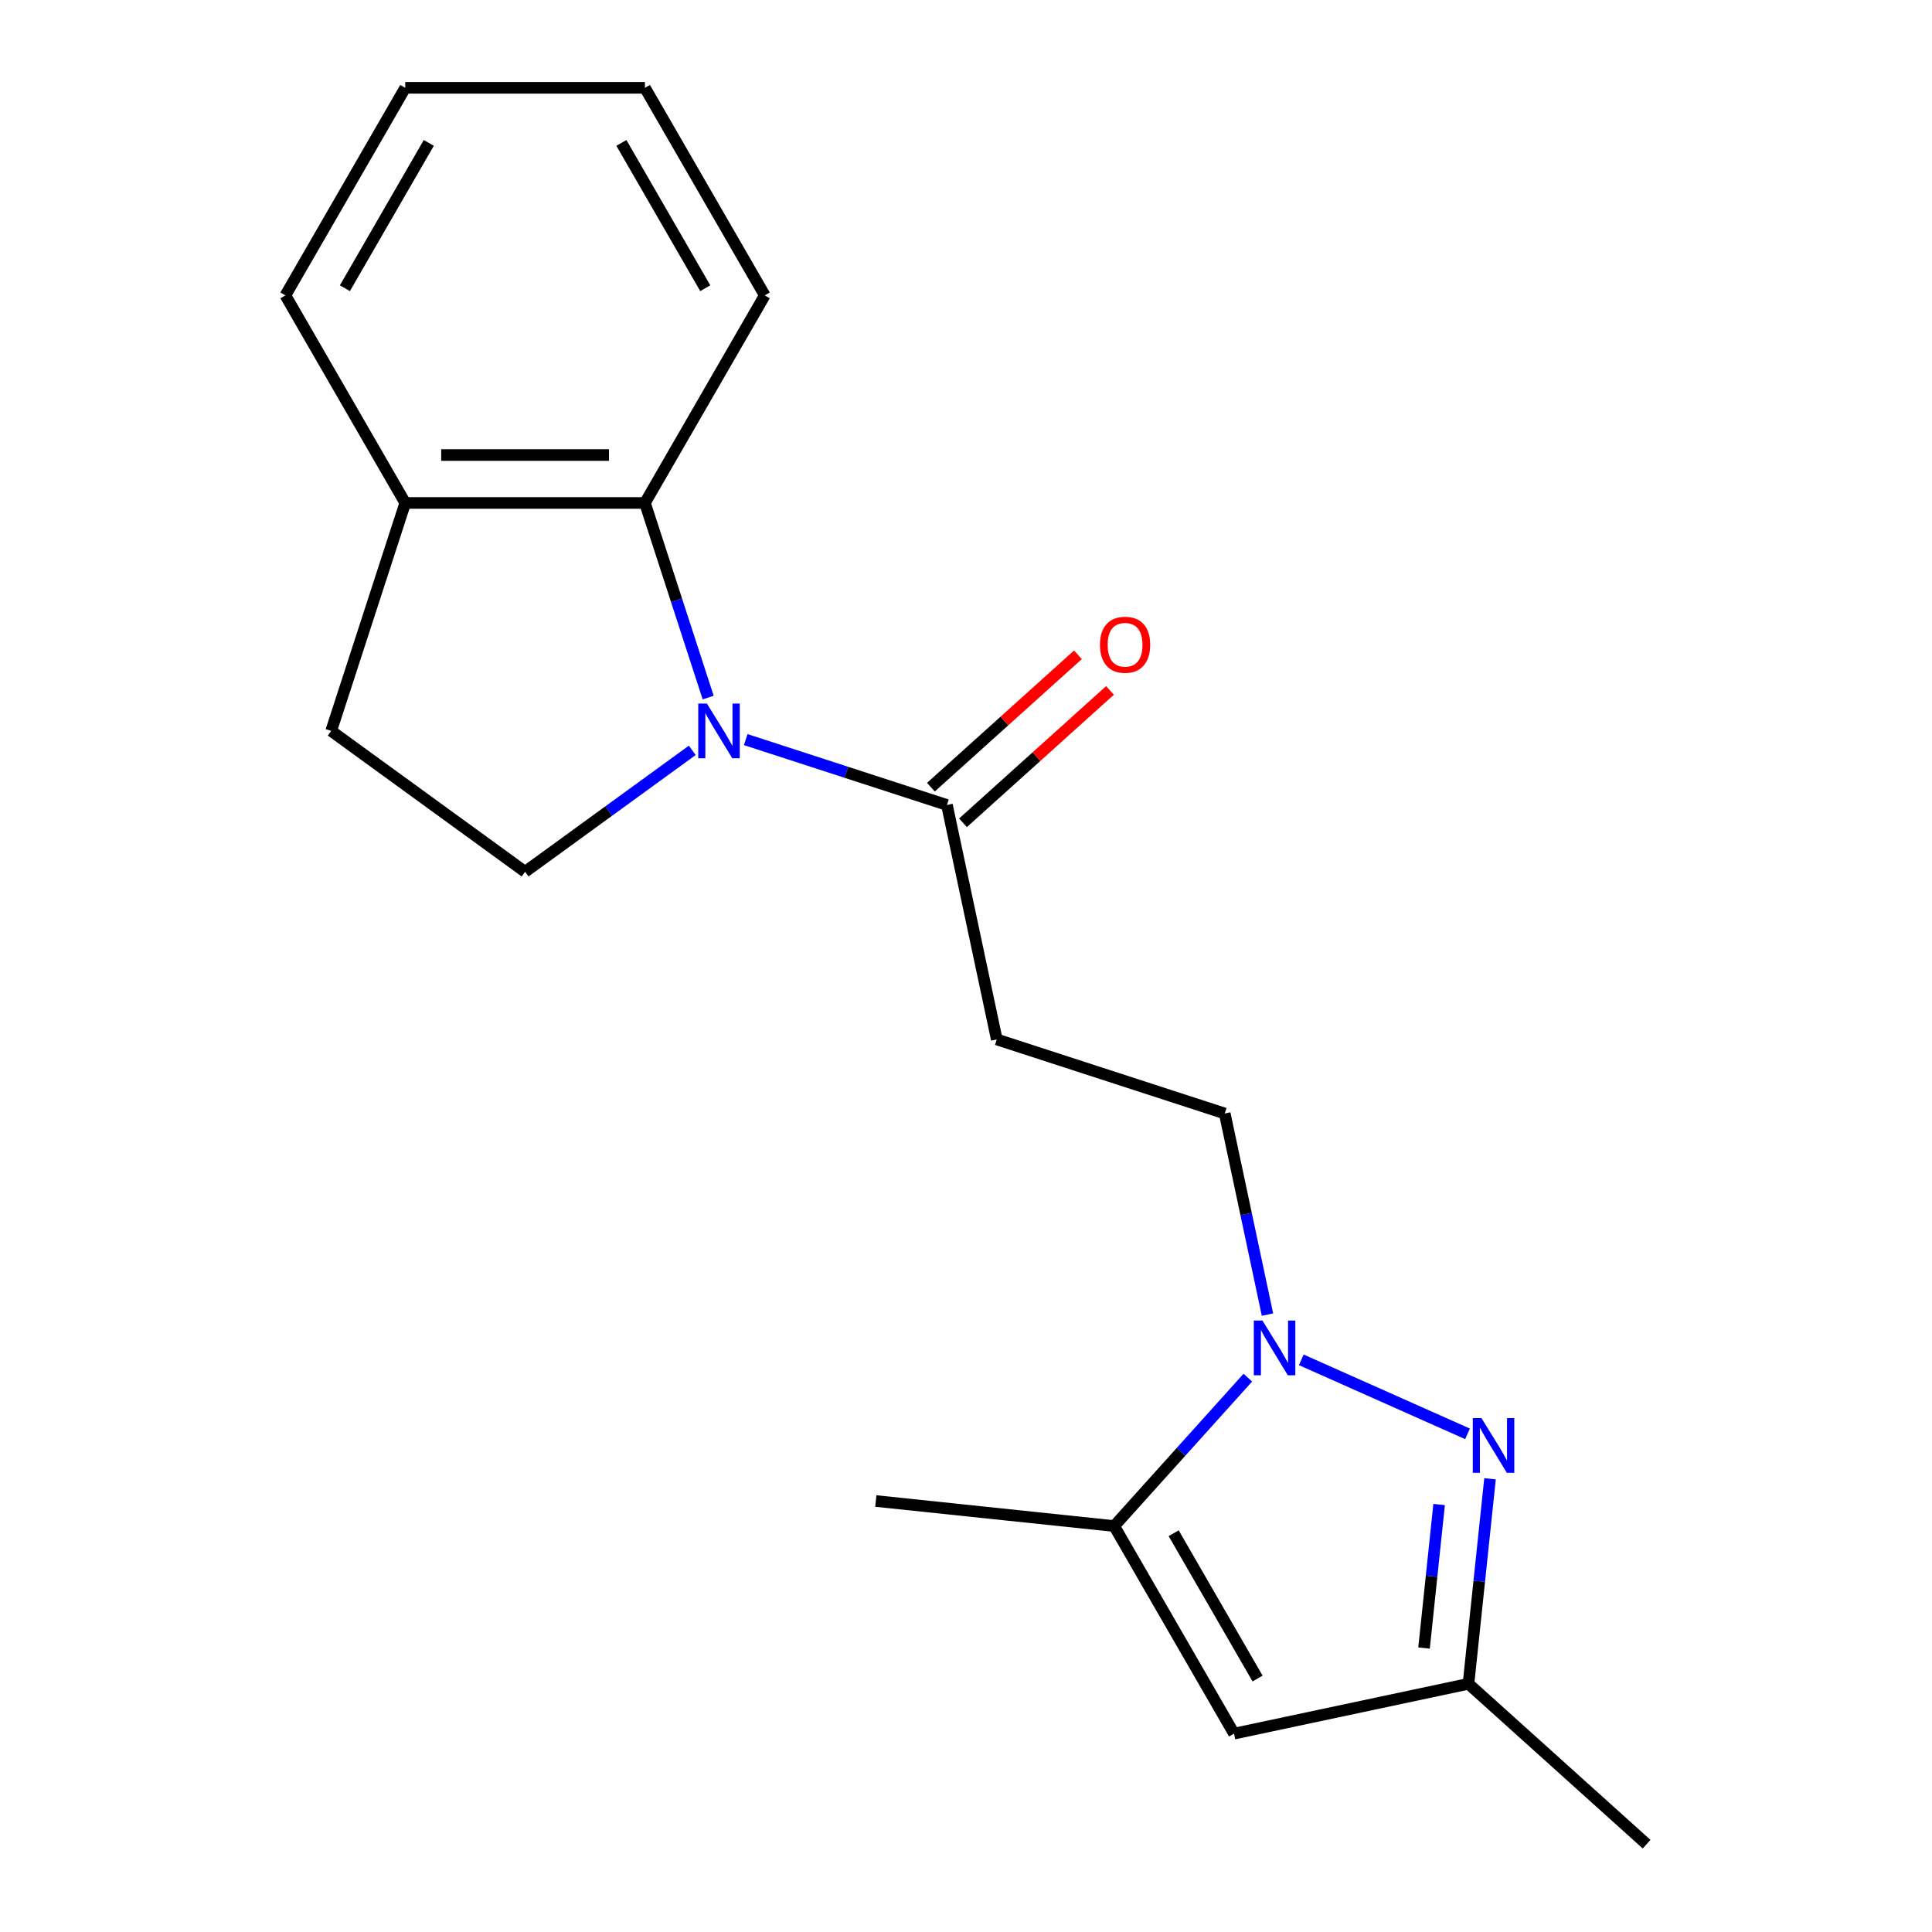 <?xml version='1.0' encoding='iso-8859-1'?>
<svg version='1.1' baseProfile='full'
              xmlns='http://www.w3.org/2000/svg'
                      xmlns:rdkit='http://www.rdkit.org/xml'
                      xmlns:xlink='http://www.w3.org/1999/xlink'
                  xml:space='preserve'
width='1000px' height='1000px' viewBox='0 0 1000 1000'>
<!-- END OF HEADER -->
<rect style='opacity:1.0;fill:#FFFFFF;stroke:none' width='1000' height='1000' x='0' y='0'> </rect>
<path class='bond-3' d='M 385.993,382.819 L 438.066,399.738' style='fill:none;fill-rule:evenodd;stroke:#0000FF;stroke-width:6px;stroke-linecap:butt;stroke-linejoin:miter;stroke-opacity:1' />
<path class='bond-3' d='M 438.066,399.738 L 490.139,416.658' style='fill:none;fill-rule:evenodd;stroke:#000000;stroke-width:6px;stroke-linecap:butt;stroke-linejoin:miter;stroke-opacity:1' />
<path class='bond-5' d='M 366.542,361.06 L 350.178,310.696' style='fill:none;fill-rule:evenodd;stroke:#0000FF;stroke-width:6px;stroke-linecap:butt;stroke-linejoin:miter;stroke-opacity:1' />
<path class='bond-5' d='M 350.178,310.696 L 333.814,260.333' style='fill:none;fill-rule:evenodd;stroke:#000000;stroke-width:6px;stroke-linecap:butt;stroke-linejoin:miter;stroke-opacity:1' />
<path class='bond-8' d='M 358.31,388.378 L 315.047,419.81' style='fill:none;fill-rule:evenodd;stroke:#0000FF;stroke-width:6px;stroke-linecap:butt;stroke-linejoin:miter;stroke-opacity:1' />
<path class='bond-8' d='M 315.047,419.81 L 271.784,451.242' style='fill:none;fill-rule:evenodd;stroke:#000000;stroke-width:6px;stroke-linecap:butt;stroke-linejoin:miter;stroke-opacity:1' />
<path class='bond-0' d='M 656.045,680.431 L 644.983,628.387' style='fill:none;fill-rule:evenodd;stroke:#0000FF;stroke-width:6px;stroke-linecap:butt;stroke-linejoin:miter;stroke-opacity:1' />
<path class='bond-0' d='M 644.983,628.387 L 633.921,576.344' style='fill:none;fill-rule:evenodd;stroke:#000000;stroke-width:6px;stroke-linecap:butt;stroke-linejoin:miter;stroke-opacity:1' />
<path class='bond-1' d='M 673.556,703.855 L 759.586,742.159' style='fill:none;fill-rule:evenodd;stroke:#0000FF;stroke-width:6px;stroke-linecap:butt;stroke-linejoin:miter;stroke-opacity:1' />
<path class='bond-2' d='M 645.873,713.065 L 611.288,751.476' style='fill:none;fill-rule:evenodd;stroke:#0000FF;stroke-width:6px;stroke-linecap:butt;stroke-linejoin:miter;stroke-opacity:1' />
<path class='bond-2' d='M 611.288,751.476 L 576.702,789.887' style='fill:none;fill-rule:evenodd;stroke:#000000;stroke-width:6px;stroke-linecap:butt;stroke-linejoin:miter;stroke-opacity:1' />
<path class='bond-6' d='M 771.235,765.414 L 765.658,818.474' style='fill:none;fill-rule:evenodd;stroke:#0000FF;stroke-width:6px;stroke-linecap:butt;stroke-linejoin:miter;stroke-opacity:1' />
<path class='bond-6' d='M 765.658,818.474 L 760.081,871.533' style='fill:none;fill-rule:evenodd;stroke:#000000;stroke-width:6px;stroke-linecap:butt;stroke-linejoin:miter;stroke-opacity:1' />
<path class='bond-6' d='M 744.886,778.738 L 740.982,815.88' style='fill:none;fill-rule:evenodd;stroke:#0000FF;stroke-width:6px;stroke-linecap:butt;stroke-linejoin:miter;stroke-opacity:1' />
<path class='bond-6' d='M 740.982,815.88 L 737.078,853.022' style='fill:none;fill-rule:evenodd;stroke:#000000;stroke-width:6px;stroke-linecap:butt;stroke-linejoin:miter;stroke-opacity:1' />
<path class='bond-4' d='M 576.702,789.887 L 638.732,897.327' style='fill:none;fill-rule:evenodd;stroke:#000000;stroke-width:6px;stroke-linecap:butt;stroke-linejoin:miter;stroke-opacity:1' />
<path class='bond-4' d='M 607.494,793.597 L 650.915,868.805' style='fill:none;fill-rule:evenodd;stroke:#000000;stroke-width:6px;stroke-linecap:butt;stroke-linejoin:miter;stroke-opacity:1' />
<path class='bond-13' d='M 576.702,789.887 L 453.322,776.92' style='fill:none;fill-rule:evenodd;stroke:#000000;stroke-width:6px;stroke-linecap:butt;stroke-linejoin:miter;stroke-opacity:1' />
<path class='bond-7' d='M 490.139,416.658 L 515.933,538.007' style='fill:none;fill-rule:evenodd;stroke:#000000;stroke-width:6px;stroke-linecap:butt;stroke-linejoin:miter;stroke-opacity:1' />
<path class='bond-11' d='M 498.44,425.877 L 536.487,391.62' style='fill:none;fill-rule:evenodd;stroke:#000000;stroke-width:6px;stroke-linecap:butt;stroke-linejoin:miter;stroke-opacity:1' />
<path class='bond-11' d='M 536.487,391.62 L 574.534,357.363' style='fill:none;fill-rule:evenodd;stroke:#FF0000;stroke-width:6px;stroke-linecap:butt;stroke-linejoin:miter;stroke-opacity:1' />
<path class='bond-11' d='M 481.838,407.438 L 519.885,373.181' style='fill:none;fill-rule:evenodd;stroke:#000000;stroke-width:6px;stroke-linecap:butt;stroke-linejoin:miter;stroke-opacity:1' />
<path class='bond-11' d='M 519.885,373.181 L 557.931,338.924' style='fill:none;fill-rule:evenodd;stroke:#FF0000;stroke-width:6px;stroke-linecap:butt;stroke-linejoin:miter;stroke-opacity:1' />
<path class='bond-21' d='M 638.732,897.327 L 760.081,871.533' style='fill:none;fill-rule:evenodd;stroke:#000000;stroke-width:6px;stroke-linecap:butt;stroke-linejoin:miter;stroke-opacity:1' />
<path class='bond-10' d='M 333.814,260.333 L 209.754,260.333' style='fill:none;fill-rule:evenodd;stroke:#000000;stroke-width:6px;stroke-linecap:butt;stroke-linejoin:miter;stroke-opacity:1' />
<path class='bond-10' d='M 315.205,235.521 L 228.363,235.521' style='fill:none;fill-rule:evenodd;stroke:#000000;stroke-width:6px;stroke-linecap:butt;stroke-linejoin:miter;stroke-opacity:1' />
<path class='bond-14' d='M 333.814,260.333 L 395.844,152.894' style='fill:none;fill-rule:evenodd;stroke:#000000;stroke-width:6px;stroke-linecap:butt;stroke-linejoin:miter;stroke-opacity:1' />
<path class='bond-15' d='M 760.081,871.533 L 852.276,954.545' style='fill:none;fill-rule:evenodd;stroke:#000000;stroke-width:6px;stroke-linecap:butt;stroke-linejoin:miter;stroke-opacity:1' />
<path class='bond-9' d='M 515.933,538.007 L 633.921,576.344' style='fill:none;fill-rule:evenodd;stroke:#000000;stroke-width:6px;stroke-linecap:butt;stroke-linejoin:miter;stroke-opacity:1' />
<path class='bond-12' d='M 271.784,451.242 L 171.418,378.321' style='fill:none;fill-rule:evenodd;stroke:#000000;stroke-width:6px;stroke-linecap:butt;stroke-linejoin:miter;stroke-opacity:1' />
<path class='bond-16' d='M 209.754,260.333 L 147.724,152.894' style='fill:none;fill-rule:evenodd;stroke:#000000;stroke-width:6px;stroke-linecap:butt;stroke-linejoin:miter;stroke-opacity:1' />
<path class='bond-19' d='M 209.754,260.333 L 171.418,378.321' style='fill:none;fill-rule:evenodd;stroke:#000000;stroke-width:6px;stroke-linecap:butt;stroke-linejoin:miter;stroke-opacity:1' />
<path class='bond-17' d='M 395.844,152.894 L 333.814,45.455' style='fill:none;fill-rule:evenodd;stroke:#000000;stroke-width:6px;stroke-linecap:butt;stroke-linejoin:miter;stroke-opacity:1' />
<path class='bond-17' d='M 365.052,149.184 L 321.631,73.976' style='fill:none;fill-rule:evenodd;stroke:#000000;stroke-width:6px;stroke-linecap:butt;stroke-linejoin:miter;stroke-opacity:1' />
<path class='bond-20' d='M 147.724,152.894 L 209.754,45.455' style='fill:none;fill-rule:evenodd;stroke:#000000;stroke-width:6px;stroke-linecap:butt;stroke-linejoin:miter;stroke-opacity:1' />
<path class='bond-20' d='M 178.517,149.184 L 221.938,73.976' style='fill:none;fill-rule:evenodd;stroke:#000000;stroke-width:6px;stroke-linecap:butt;stroke-linejoin:miter;stroke-opacity:1' />
<path class='bond-18' d='M 333.814,45.455 L 209.754,45.455' style='fill:none;fill-rule:evenodd;stroke:#000000;stroke-width:6px;stroke-linecap:butt;stroke-linejoin:miter;stroke-opacity:1' />
<path  class='atom-0' d='M 365.891 364.161
L 375.171 379.161
Q 376.091 380.641, 377.571 383.321
Q 379.051 386.001, 379.131 386.161
L 379.131 364.161
L 382.891 364.161
L 382.891 392.481
L 379.011 392.481
L 369.051 376.081
Q 367.891 374.161, 366.651 371.961
Q 365.451 369.761, 365.091 369.081
L 365.091 392.481
L 361.411 392.481
L 361.411 364.161
L 365.891 364.161
' fill='#0000FF'/>
<path  class='atom-1' d='M 653.454 683.533
L 662.734 698.533
Q 663.654 700.013, 665.134 702.693
Q 666.614 705.373, 666.694 705.533
L 666.694 683.533
L 670.454 683.533
L 670.454 711.853
L 666.574 711.853
L 656.614 695.453
Q 655.454 693.533, 654.214 691.333
Q 653.014 689.133, 652.654 688.453
L 652.654 711.853
L 648.974 711.853
L 648.974 683.533
L 653.454 683.533
' fill='#0000FF'/>
<path  class='atom-2' d='M 766.789 733.993
L 776.069 748.993
Q 776.989 750.473, 778.469 753.153
Q 779.949 755.833, 780.029 755.993
L 780.029 733.993
L 783.789 733.993
L 783.789 762.313
L 779.909 762.313
L 769.949 745.913
Q 768.789 743.993, 767.549 741.793
Q 766.349 739.593, 765.989 738.913
L 765.989 762.313
L 762.309 762.313
L 762.309 733.993
L 766.789 733.993
' fill='#0000FF'/>
<path  class='atom-12' d='M 569.334 333.725
Q 569.334 326.925, 572.694 323.125
Q 576.054 319.325, 582.334 319.325
Q 588.614 319.325, 591.974 323.125
Q 595.334 326.925, 595.334 333.725
Q 595.334 340.605, 591.934 344.525
Q 588.534 348.405, 582.334 348.405
Q 576.094 348.405, 572.694 344.525
Q 569.334 340.645, 569.334 333.725
M 582.334 345.205
Q 586.654 345.205, 588.974 342.325
Q 591.334 339.405, 591.334 333.725
Q 591.334 328.165, 588.974 325.365
Q 586.654 322.525, 582.334 322.525
Q 578.014 322.525, 575.654 325.325
Q 573.334 328.125, 573.334 333.725
Q 573.334 339.445, 575.654 342.325
Q 578.014 345.205, 582.334 345.205
' fill='#FF0000'/>
</svg>
